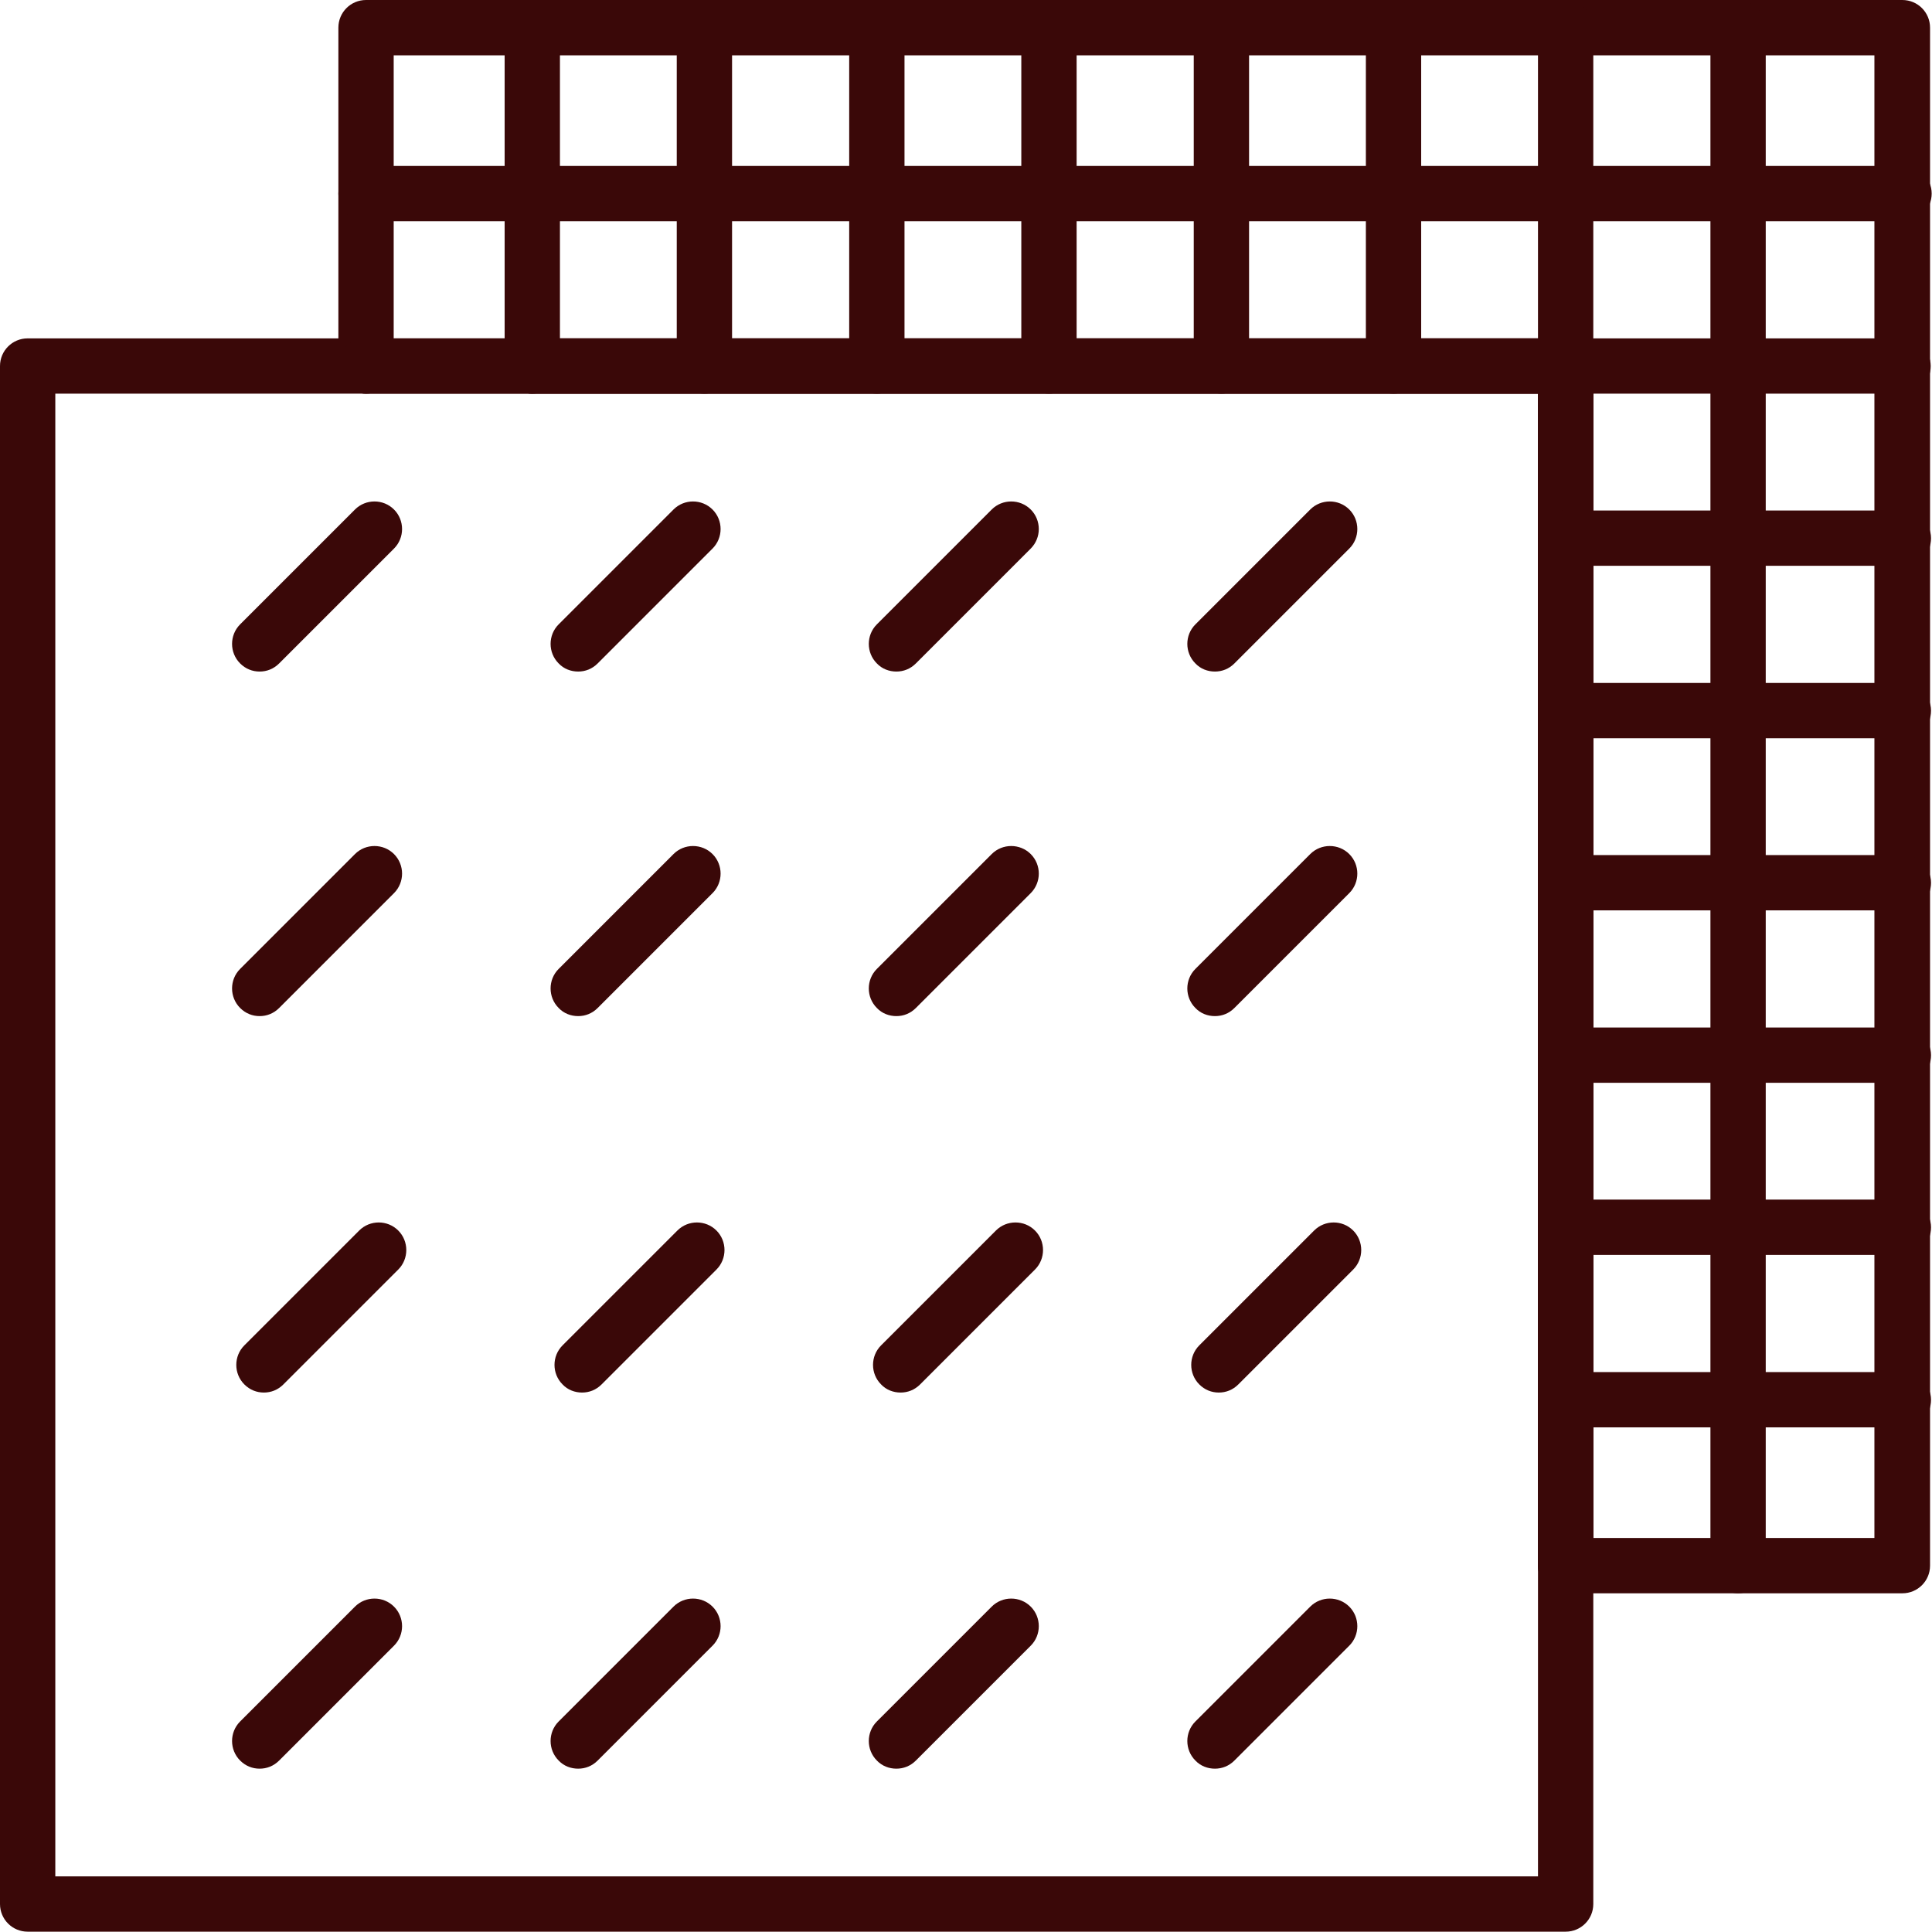 <?xml version="1.0" encoding="UTF-8"?>
<svg id="Calque_2" xmlns="http://www.w3.org/2000/svg" viewBox="0 0 59.38 59.37">
  <defs>
    <style>
      .cls-1 {
        fill: #3a0808;
      }
    </style>
  </defs>
  <g id="Calque_1-2" data-name="Calque_1">
    <g>
      <g>
        <path class="cls-1" d="M48.12,59.37H.85c-.47,0-.85-.38-.85-.85V11.25c0-.47.38-.85.85-.85h47.27c.47,0,.85.38.85.85v47.27c0,.47-.38.85-.85.85ZM1.7,57.67h45.57V12.1H1.7v45.58Z"/>
        <g>
          <g>
            <path class="cls-1" d="M7.98,20.64c-.22,0-.43-.08-.6-.25-.33-.33-.33-.87,0-1.2l3.53-3.53c.33-.33.87-.33,1.2,0,.33.33.33.87,0,1.2l-3.53,3.53c-.17.17-.38.25-.6.25Z"/>
            <path class="cls-1" d="M7.98,31.23c-.22,0-.43-.08-.6-.25-.33-.33-.33-.87,0-1.2l3.53-3.53c.33-.33.87-.33,1.2,0,.33.33.33.87,0,1.2l-3.53,3.53c-.17.17-.38.25-.6.25Z"/>
            <path class="cls-1" d="M8.11,42.8c-.22,0-.43-.08-.6-.25-.33-.33-.33-.87,0-1.2l3.53-3.53c.33-.33.87-.33,1.2,0,.33.33.33.87,0,1.2l-3.53,3.53c-.17.17-.38.25-.6.25Z"/>
            <path class="cls-1" d="M7.98,54.36c-.22,0-.43-.08-.6-.25-.33-.33-.33-.87,0-1.2l3.53-3.53c.33-.33.87-.33,1.2,0,.33.33.33.87,0,1.2l-3.53,3.53c-.17.17-.38.25-.6.25Z"/>
          </g>
          <g>
            <path class="cls-1" d="M17.77,20.64c-.22,0-.44-.08-.6-.25-.33-.33-.33-.87,0-1.2l3.53-3.53c.33-.33.87-.33,1.2,0,.33.33.33.87,0,1.2l-3.53,3.53c-.17.17-.38.25-.6.25Z"/>
            <path class="cls-1" d="M17.77,31.23c-.22,0-.44-.08-.6-.25-.33-.33-.33-.87,0-1.2l3.53-3.53c.33-.33.87-.33,1.2,0,.33.33.33.87,0,1.2l-3.53,3.53c-.17.17-.38.25-.6.25Z"/>
            <path class="cls-1" d="M17.89,42.8c-.22,0-.44-.08-.6-.25-.33-.33-.33-.87,0-1.2l3.53-3.53c.33-.33.87-.33,1.2,0,.33.33.33.87,0,1.2l-3.53,3.53c-.17.17-.38.25-.6.25Z"/>
            <path class="cls-1" d="M17.77,54.36c-.22,0-.44-.08-.6-.25-.33-.33-.33-.87,0-1.2l3.53-3.53c.33-.33.87-.33,1.2,0,.33.33.33.87,0,1.2l-3.53,3.53c-.17.17-.38.25-.6.25Z"/>
          </g>
          <g>
            <path class="cls-1" d="M27.55,20.64c-.22,0-.44-.08-.6-.25-.33-.33-.33-.87,0-1.2l3.53-3.53c.33-.33.87-.33,1.2,0,.33.33.33.87,0,1.2l-3.53,3.53c-.17.17-.38.25-.6.25Z"/>
            <path class="cls-1" d="M27.55,31.23c-.22,0-.44-.08-.6-.25-.33-.33-.33-.87,0-1.2l3.53-3.53c.33-.33.87-.33,1.2,0,.33.33.33.87,0,1.2l-3.53,3.53c-.17.17-.38.25-.6.25Z"/>
            <path class="cls-1" d="M27.68,42.8c-.22,0-.44-.08-.6-.25-.33-.33-.33-.87,0-1.2l3.53-3.53c.33-.33.87-.33,1.2,0,.33.33.33.87,0,1.2l-3.53,3.53c-.17.17-.38.25-.6.25Z"/>
            <path class="cls-1" d="M27.55,54.36c-.22,0-.44-.08-.6-.25-.33-.33-.33-.87,0-1.2l3.53-3.53c.33-.33.87-.33,1.2,0,.33.33.33.87,0,1.2l-3.53,3.53c-.17.17-.38.25-.6.25Z"/>
          </g>
          <g>
            <path class="cls-1" d="M37.34,20.64c-.22,0-.44-.08-.6-.25-.33-.33-.33-.87,0-1.2l3.53-3.53c.33-.33.87-.33,1.2,0,.33.33.33.87,0,1.2l-3.53,3.53c-.17.17-.38.25-.6.25Z"/>
            <path class="cls-1" d="M37.34,31.23c-.22,0-.44-.08-.6-.25-.33-.33-.33-.87,0-1.2l3.53-3.53c.33-.33.87-.33,1.2,0,.33.33.33.87,0,1.2l-3.53,3.53c-.17.17-.38.25-.6.25Z"/>
            <path class="cls-1" d="M37.46,42.8c-.22,0-.43-.08-.6-.25-.33-.33-.33-.87,0-1.2l3.53-3.53c.33-.33.87-.33,1.2,0,.33.33.33.87,0,1.2l-3.53,3.53c-.17.17-.38.25-.6.25Z"/>
            <path class="cls-1" d="M37.34,54.36c-.22,0-.44-.08-.6-.25-.33-.33-.33-.87,0-1.2l3.53-3.53c.33-.33.87-.33,1.2,0,.33.33.33.87,0,1.2l-3.53,3.53c-.17.17-.38.25-.6.25Z"/>
          </g>
        </g>
      </g>
      <g>
        <path class="cls-1" d="M58.46,48.97h-10.34c-.47,0-.85-.38-.85-.85V12.1h-30.92c-.47,0-.85-.38-.85-.85s.38-.85.85-.85h31.77c.47,0,.85.38.85.85v36.02h8.64V1.7H16.36c-.47,0-.85-.38-.85-.85s.38-.85.85-.85h42.11c.47,0,.85.38.85.85v47.27c0,.47-.38.85-.85.85Z"/>
        <g>
          <path class="cls-1" d="M16.36,12.1c-.47,0-.85-.38-.85-.85V1.7h-3.41v9.55c0,.47-.38.85-.85.85s-.85-.38-.85-.85V.85c0-.47.38-.85.85-.85h5.11c.47,0,.85.38.85.85v10.4c0,.47-.38.85-.85.85Z"/>
          <path class="cls-1" d="M21.65,12.1c-.47,0-.85-.38-.85-.85V.85c0-.47.38-.85.85-.85s.85.38.85.85v10.4c0,.47-.38.85-.85.85Z"/>
          <path class="cls-1" d="M26.95,12.1c-.47,0-.85-.38-.85-.85V.85c0-.47.38-.85.85-.85s.85.38.85.85v10.4c0,.47-.38.85-.85.85Z"/>
          <path class="cls-1" d="M32.24,12.1c-.47,0-.85-.38-.85-.85V.85c0-.47.38-.85.85-.85s.85.38.85.85v10.4c0,.47-.38.85-.85.85Z"/>
          <path class="cls-1" d="M37.54,12.1c-.47,0-.85-.38-.85-.85V.85c0-.47.38-.85.85-.85s.85.38.85.85v10.4c0,.47-.38.85-.85.85Z"/>
          <path class="cls-1" d="M42.83,12.1c-.47,0-.85-.38-.85-.85V.85c0-.47.38-.85.85-.85s.85.38.85.85v10.4c0,.47-.38.85-.85.85Z"/>
          <path class="cls-1" d="M48.12,48.97c-.47,0-.85-.38-.85-.85V.85c0-.47.38-.85.85-.85s.85.38.85.85v47.27c0,.47-.38.85-.85.85Z"/>
          <path class="cls-1" d="M53.42,48.97c-.47,0-.85-.38-.85-.85V.85c0-.47.38-.85.85-.85s.85.38.85.85v47.27c0,.47-.38.85-.85.85Z"/>
        </g>
        <g>
          <path class="cls-1" d="M58.53,43.87h-10.4c-.47,0-.85-.38-.85-.85s.38-.85.85-.85h10.34c.47,0,.88.38.88.85s-.35.85-.82.85Z"/>
          <path class="cls-1" d="M58.53,38.57h-10.4c-.47,0-.85-.38-.85-.85s.38-.85.85-.85h10.34c.47,0,.88.38.88.85s-.35.85-.82.85Z"/>
          <path class="cls-1" d="M58.53,33.28h-10.4c-.47,0-.85-.38-.85-.85s.38-.85.85-.85h10.34c.47,0,.88.38.88.85s-.35.85-.82.85Z"/>
          <path class="cls-1" d="M58.53,27.98h-10.4c-.47,0-.85-.38-.85-.85s.38-.85.85-.85h10.34c.47,0,.88.38.88.85s-.35.85-.82.85Z"/>
          <path class="cls-1" d="M58.53,22.69h-10.4c-.47,0-.85-.38-.85-.85s.38-.85.85-.85h10.34c.47,0,.88.38.88.85s-.35.85-.82.85Z"/>
          <path class="cls-1" d="M58.53,17.39h-10.4c-.47,0-.85-.38-.85-.85s.38-.85.85-.85h10.34c.47,0,.88.38.88.85s-.35.85-.82.85Z"/>
          <path class="cls-1" d="M58.53,12.1H11.25c-.47,0-.85-.38-.85-.85s.38-.85.85-.85h47.21c.47,0,.88.38.88.85s-.35.85-.82.85Z"/>
          <path class="cls-1" d="M58.53,6.8H11.25c-.47,0-.85-.38-.85-.85s.38-.85.85-.85h47.27c.47,0,.85.38.85.85s-.38.85-.85.85Z"/>
        </g>
      </g>
    </g>
  </g>
</svg>